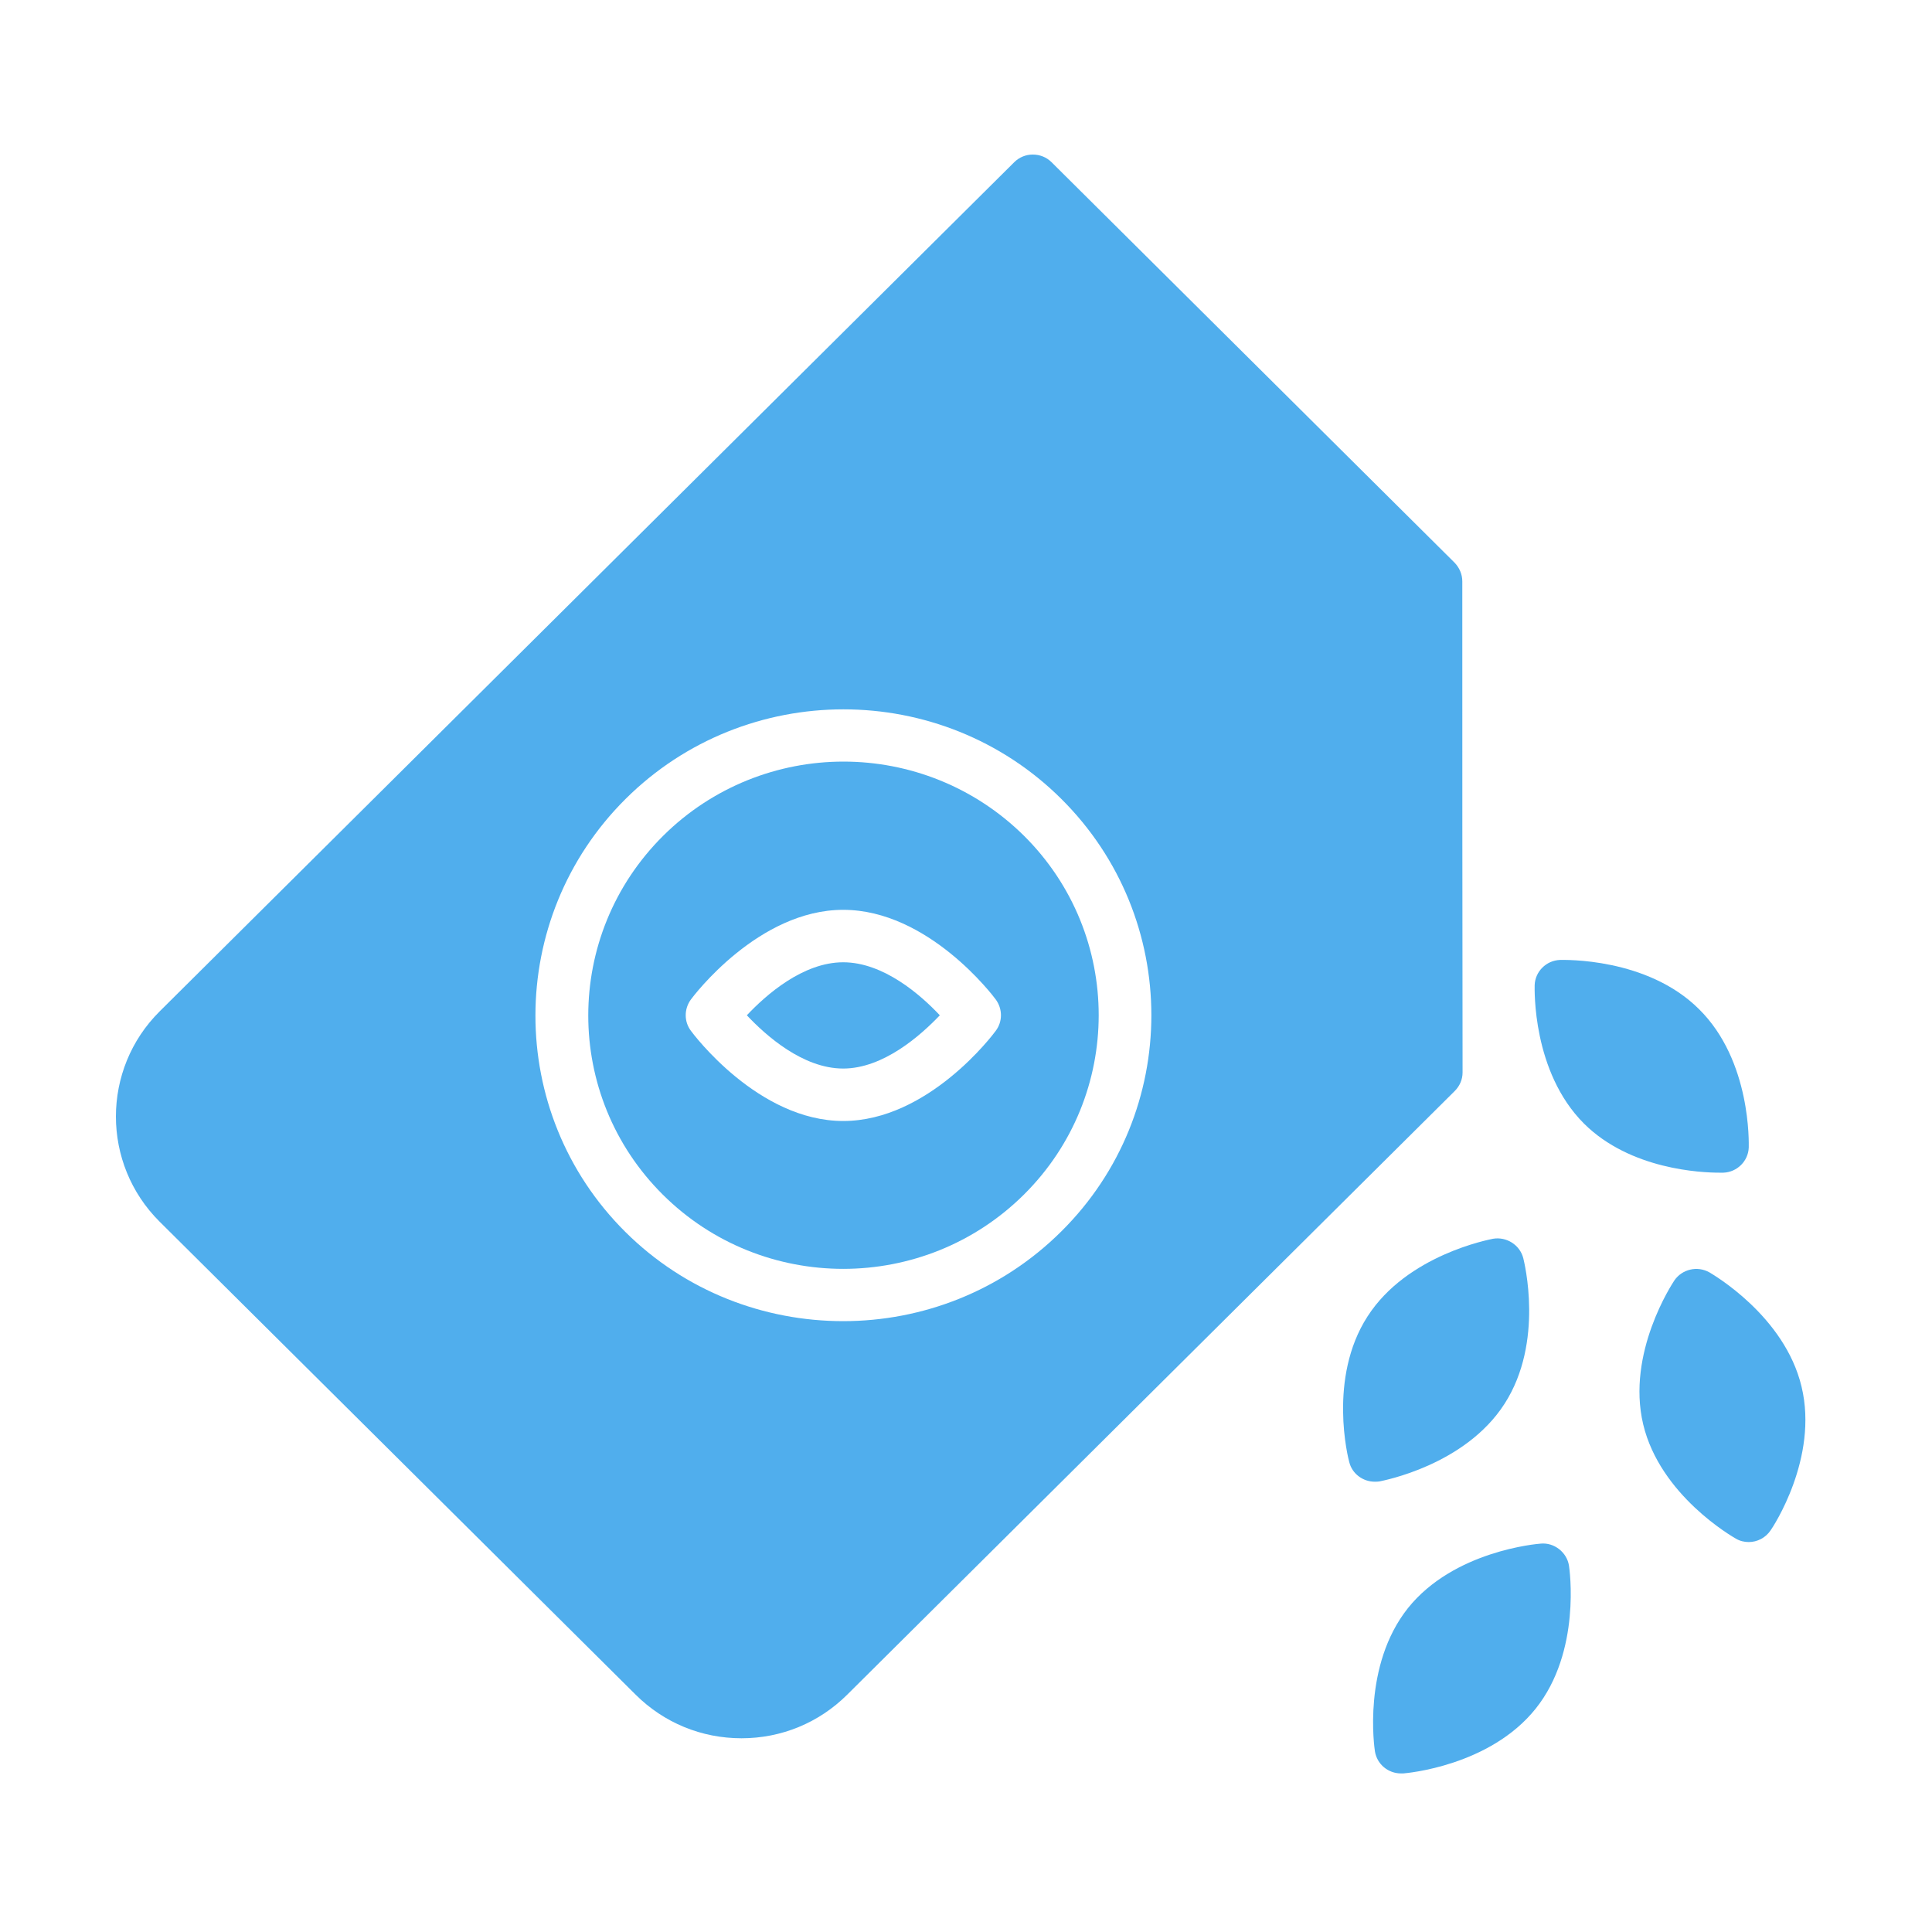 <?xml version="1.0" encoding="UTF-8"?>
<svg xmlns="http://www.w3.org/2000/svg" width="80" height="80" viewBox="0 0 80 80" fill="none">
  <path d="M71.199 48.558C70.466 48.558 67.515 48.439 65.591 46.527C63.437 44.376 63.547 40.944 63.547 40.791C63.568 40.227 64.028 39.77 64.596 39.749C64.749 39.749 68.204 39.64 70.357 41.791C72.522 43.931 72.412 47.363 72.412 47.515C72.391 48.08 71.931 48.536 71.363 48.558H71.199Z" fill="#50AEED"></path>
  <path d="M60.551 24.074C60.551 23.78 60.431 23.509 60.234 23.302L43.541 6.715C43.333 6.509 43.06 6.4 42.764 6.4C42.48 6.4 42.207 6.509 41.999 6.715L6.612 41.878C4.196 44.278 4.196 48.189 6.612 50.589L26.323 70.175C27.492 71.337 29.045 71.978 30.706 71.978C32.357 71.978 33.91 71.337 35.079 70.175L60.234 45.18C60.442 44.973 60.562 44.702 60.562 44.408C60.551 36.468 60.551 32.004 60.551 24.074ZM43.945 50.992C41.453 53.468 38.184 54.706 34.915 54.706C31.647 54.706 28.378 53.479 25.896 51.013C20.922 46.071 20.933 38.021 25.907 33.079C30.881 28.137 38.971 28.137 43.945 33.079C48.919 38.021 48.919 46.06 43.945 50.992Z" fill="#50AEED"></path>
  <path d="M42.404 34.61C40.338 32.568 37.637 31.536 34.926 31.536C32.226 31.536 29.515 32.568 27.459 34.61C23.327 38.717 23.327 45.375 27.449 49.471C31.57 53.566 38.271 53.566 42.404 49.46C46.525 45.364 46.525 38.706 42.404 34.61ZM41.234 42.681C41.125 42.834 38.435 46.418 34.915 46.418C31.406 46.418 28.717 42.833 28.607 42.681C28.323 42.301 28.323 41.78 28.607 41.389C28.717 41.237 31.406 37.674 34.915 37.674C38.435 37.674 41.125 41.237 41.234 41.389C41.518 41.78 41.518 42.301 41.234 42.681Z" fill="#50AEED"></path>
  <path d="M56.922 61.354C56.441 61.354 55.992 61.029 55.872 60.55C55.828 60.409 54.976 57.064 56.626 54.511C58.266 51.958 61.677 51.328 61.819 51.295C62.377 51.198 62.934 51.545 63.076 52.099C63.109 52.241 63.951 55.565 62.3 58.128C60.66 60.681 57.261 61.311 57.118 61.343C57.053 61.354 56.987 61.354 56.922 61.354Z" fill="#50AEED"></path>
  <path d="M64.968 64.83C64.99 64.972 65.482 68.383 63.59 70.751C61.688 73.13 58.245 73.423 58.102 73.434H58.015C57.479 73.434 57.02 73.054 56.933 72.521C56.911 72.38 56.408 68.969 58.299 66.59C60.201 64.211 63.656 63.929 63.798 63.918C64.356 63.864 64.88 64.276 64.968 64.83Z" fill="#50AEED"></path>
  <path d="M73.32 63.364C73.112 63.679 72.762 63.853 72.412 63.853C72.227 63.853 72.041 63.809 71.877 63.711C71.746 63.635 68.739 61.919 68.04 58.975C67.34 56.021 69.253 53.142 69.33 53.023C69.647 52.556 70.281 52.403 70.784 52.686C70.904 52.762 73.899 54.478 74.599 57.422C75.31 60.377 73.407 63.245 73.32 63.364Z" fill="#50AEED"></path>
  <path d="M38.916 42.041C38.118 42.877 36.577 44.246 34.915 44.246C33.243 44.246 31.712 42.877 30.925 42.041C31.712 41.204 33.243 39.846 34.915 39.846C36.588 39.846 38.129 41.204 38.916 42.041Z" fill="#50AEED"></path>
</svg>
